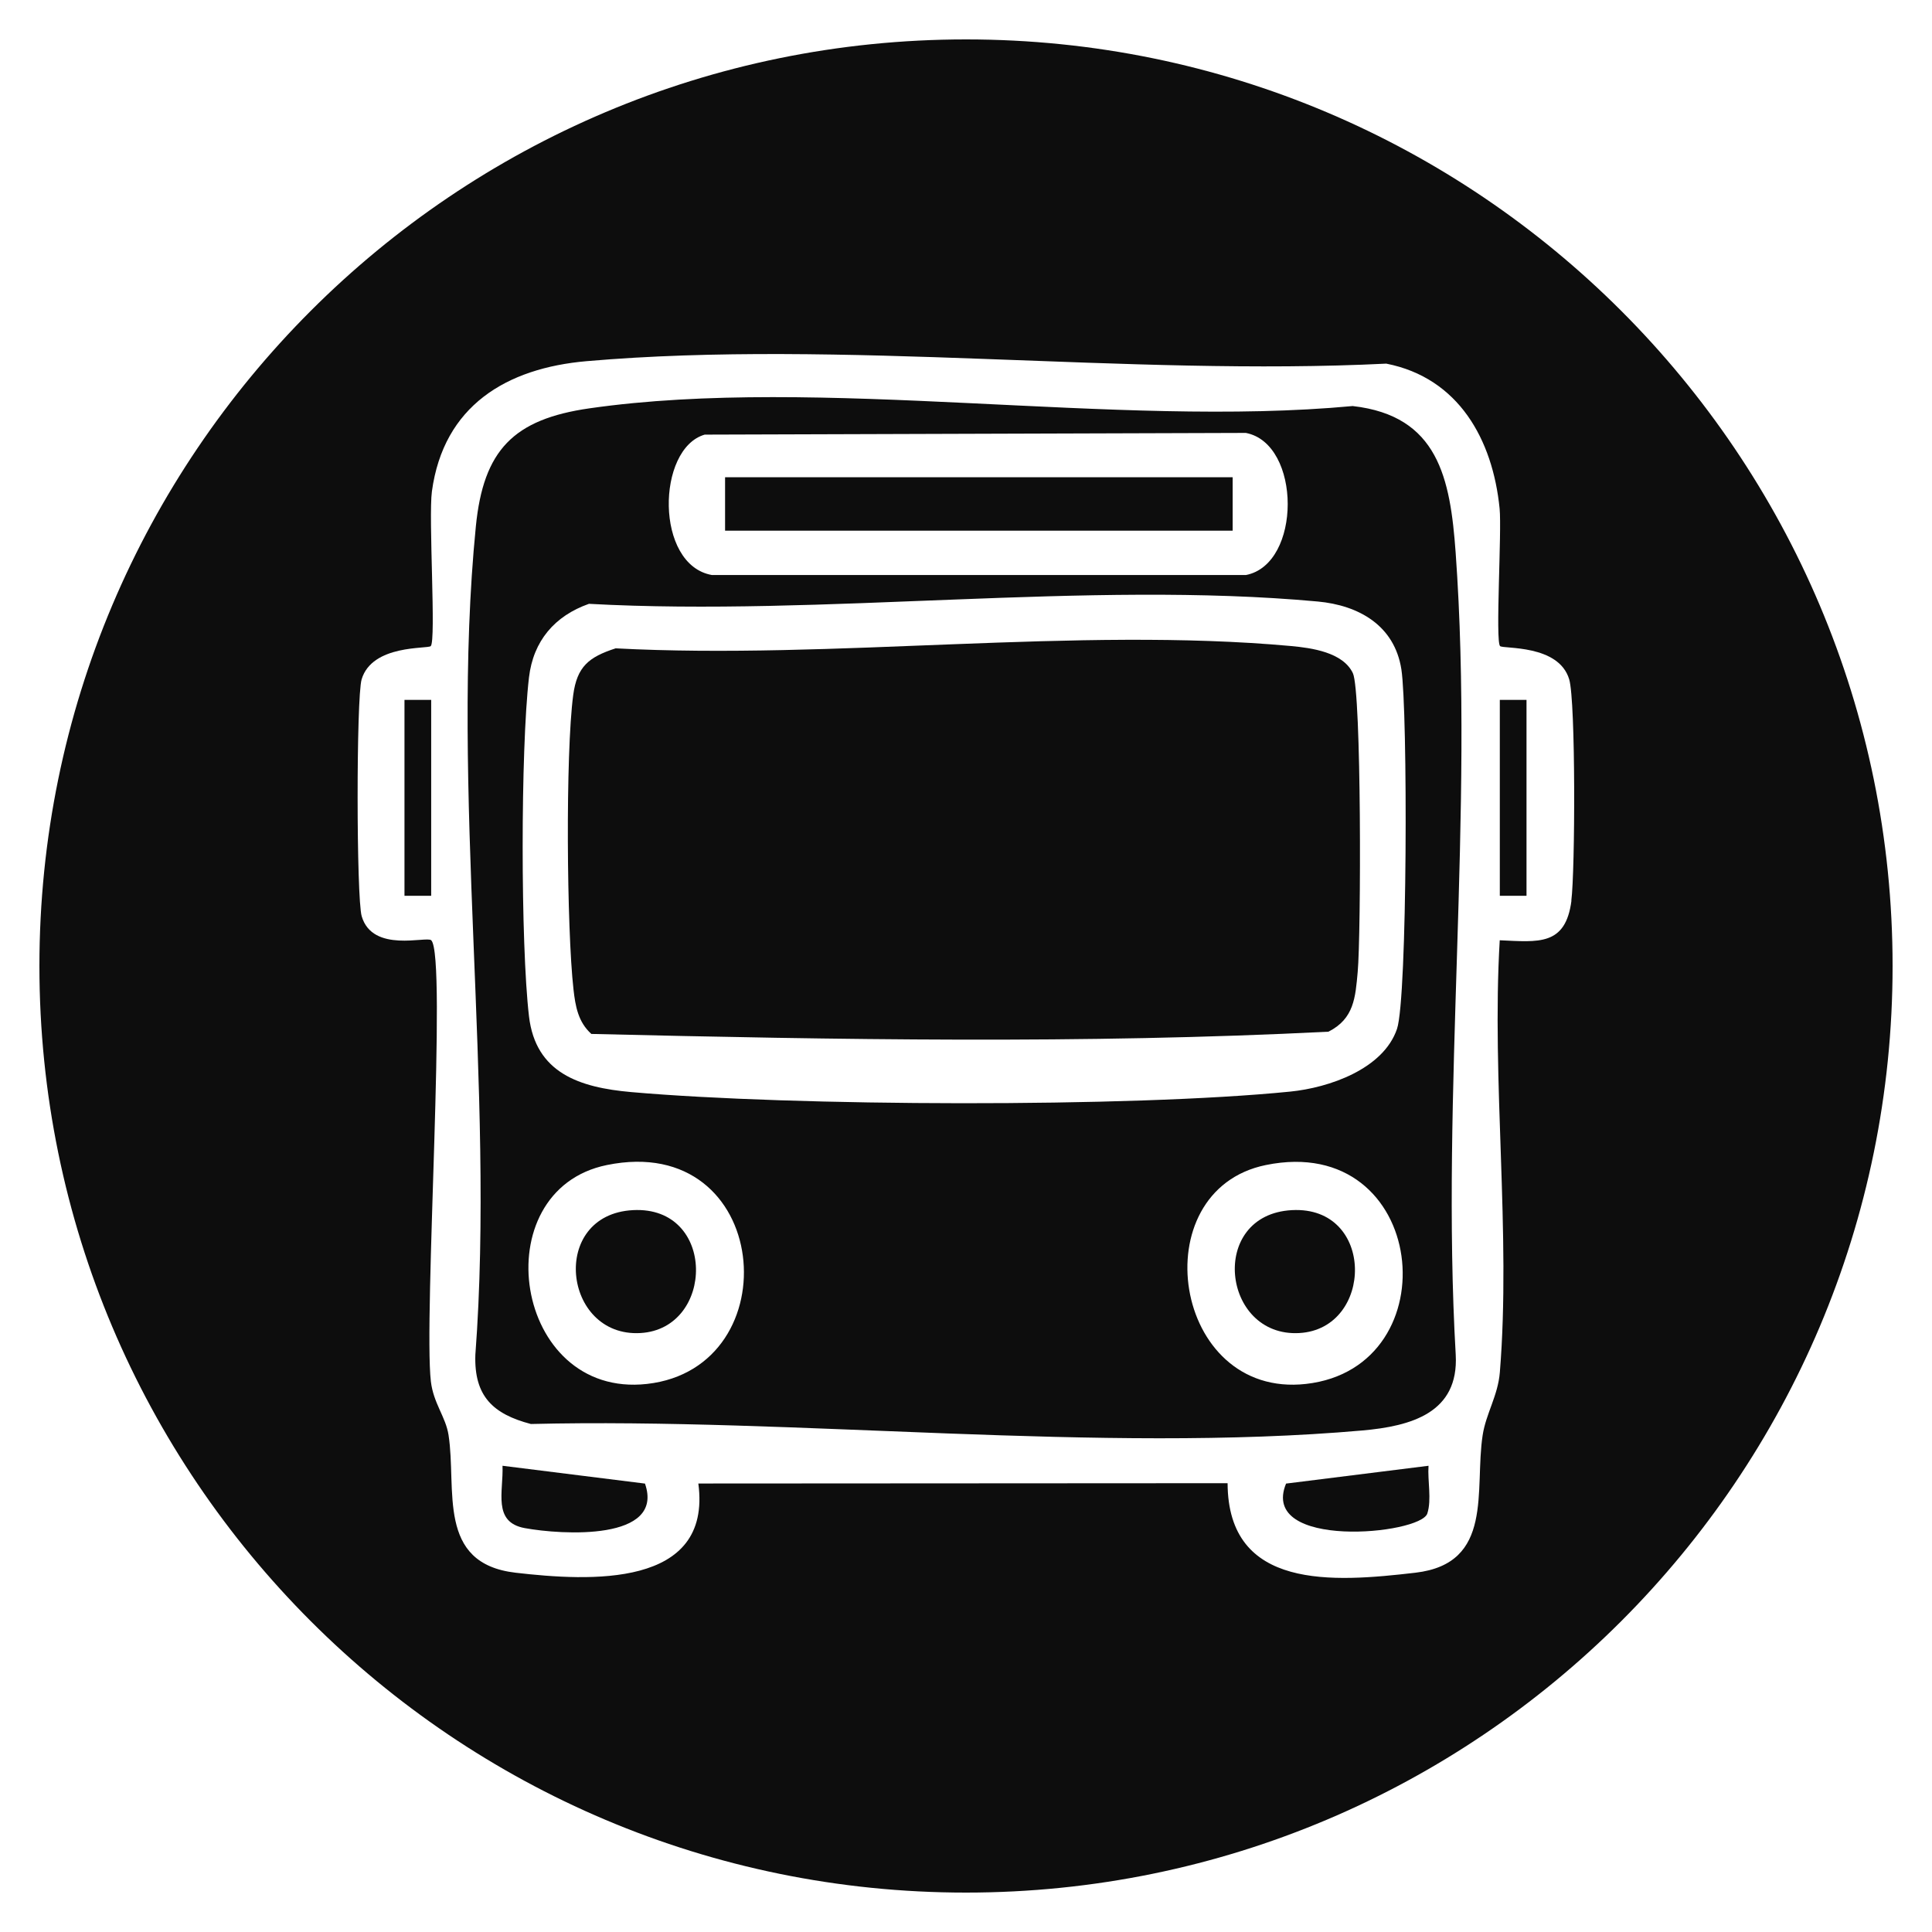 <?xml version="1.0" encoding="UTF-8"?>
<svg id="Ebene_1" data-name="Ebene 1" xmlns="http://www.w3.org/2000/svg" viewBox="0 0 500 500">
  <defs>
    <style>
      .cls-1 {
        fill: #0d0d0d;
      }
    </style>
  </defs>
  <path class="cls-1" d="M334.35,313.18c-21.73,1.15-18.17,32.97,1.94,31.81,19.27-1.11,19.69-32.96-1.94-31.81Z"/>
  <path class="cls-1" d="M163.81,313.18c-21.73,1.15-18.17,32.97,1.94,31.81,19.27-1.11,19.69-32.96-1.94-31.81Z"/>
  <path class="cls-1" d="M250,10.2C117.56,10.2,10.2,117.56,10.2,250s107.36,239.8,239.8,239.8,239.8-107.36,239.8-239.8S382.44,10.2,250,10.2ZM406.69,233.09c-1.52,11.77-8.57,10.69-18.56,10.25-2.15,36.3,2.95,75.89.03,111.8-.49,6.07-3.59,10.68-4.45,16.29-2.18,14.16,3.03,33.21-17.42,35.59-21.34,2.49-48.48,4.54-48.59-23.17l-136.97.08c3.62,27.13-28.28,25.29-47.29,23.09-20.57-2.39-15.18-21.61-17.36-35.65-.73-4.7-3.9-8.16-4.57-13.87-1.91-16.49,4.23-110.24.09-114.16-1.19-1.13-15.18,3.37-17.99-6.21-1.39-4.74-1.42-56.62-.02-61.31,2.73-9.11,17.1-7.82,17.89-8.61,1.42-1.41-.62-33.28.3-40.04,3.02-22.16,19.29-31.9,40.05-33.7,65.79-5.7,140.26,3.97,206.94.64,18.71,3.68,27.55,19.64,29.33,37.5.59,5.93-1.14,34.35.12,35.6.79.78,15.17-.51,17.89,8.61,1.7,5.69,1.54,49.67.55,57.27Z"/>
  <rect class="cls-1" x="187.65" y="123.51" width="131.36" height="13.83"/>
  <path class="cls-1" d="M130.05,379.34c.27,6.67-2.64,14.58,5.74,16.13,9.56,1.76,36.32,3.4,31.13-11.52l-36.87-4.61Z"/>
  <rect class="cls-1" x="104.68" y="181.13" width="6.91" height="50.7"/>
  <path class="cls-1" d="M369.7,379.34l-36.87,4.61c-7.07,17.21,34.79,13.21,36.56,7.74,1.16-3.59.04-8.48.31-12.35Z"/>
  <rect class="cls-1" x="388.15" y="181.13" width="6.91" height="50.7"/>
  <path class="cls-1" d="M334.1,167.19c-55.27-5.03-118.65,3.57-174.77.6-6.97,2.26-9.99,4.72-10.98,12.07-2.03,15.14-1.69,60.65.07,76.21.49,4.33,1.19,8.42,4.62,11.51,63.42,1.51,127.68,2.62,190.76-.58,6.65-3.36,6.97-8.88,7.57-15.47.88-9.58,1-72.57-1.25-77.32-2.58-5.42-10.7-6.53-16.03-7.02Z"/>
  <path class="cls-1" d="M350.12,105.08c-61.49,5.76-137.89-7.98-197.59.6-19.64,2.82-27.42,10.8-29.38,30.54-6.73,67.61,5.06,145.67-.13,214.41-.36,10.73,4.6,15.34,14.37,17.9,68.6-1.67,147.27,7.64,215.14,1.68,12.76-1.12,25.03-4.59,24.21-19.58-3.9-67.73,4.82-140.5-.02-207.61-1.39-19.28-4.53-35.41-26.6-37.93ZM182.38,112.48l140.05-.44c14.41,2.78,14.47,34.01,0,36.78h-138.17c-14.81-2.58-14.37-32.74-1.88-36.34ZM167.44,358.16c-34.59,3.88-42.53-50.09-10.38-56.65,42.62-8.71,47.75,52.46,10.38,56.65ZM337.98,358.16c-34.58,3.88-42.54-50.07-10.38-56.65,41.94-8.58,48.19,52.41,10.38,56.65ZM361.54,266.29c-3.55,10.43-17.66,15.21-27.58,16.21-41.44,4.17-128.79,3.82-170.6.13-13.38-1.18-24.74-4.91-26.46-19.63-2.18-18.63-2.18-69.05,0-87.68,1.11-9.45,6.64-15.92,15.52-19.05,60.52,3.32,129-6.08,188.6-.6,10.59.97,19.86,6.16,21.65,17.53,1.68,10.65,1.58,85.13-1.13,93.09Z"/>
</svg>